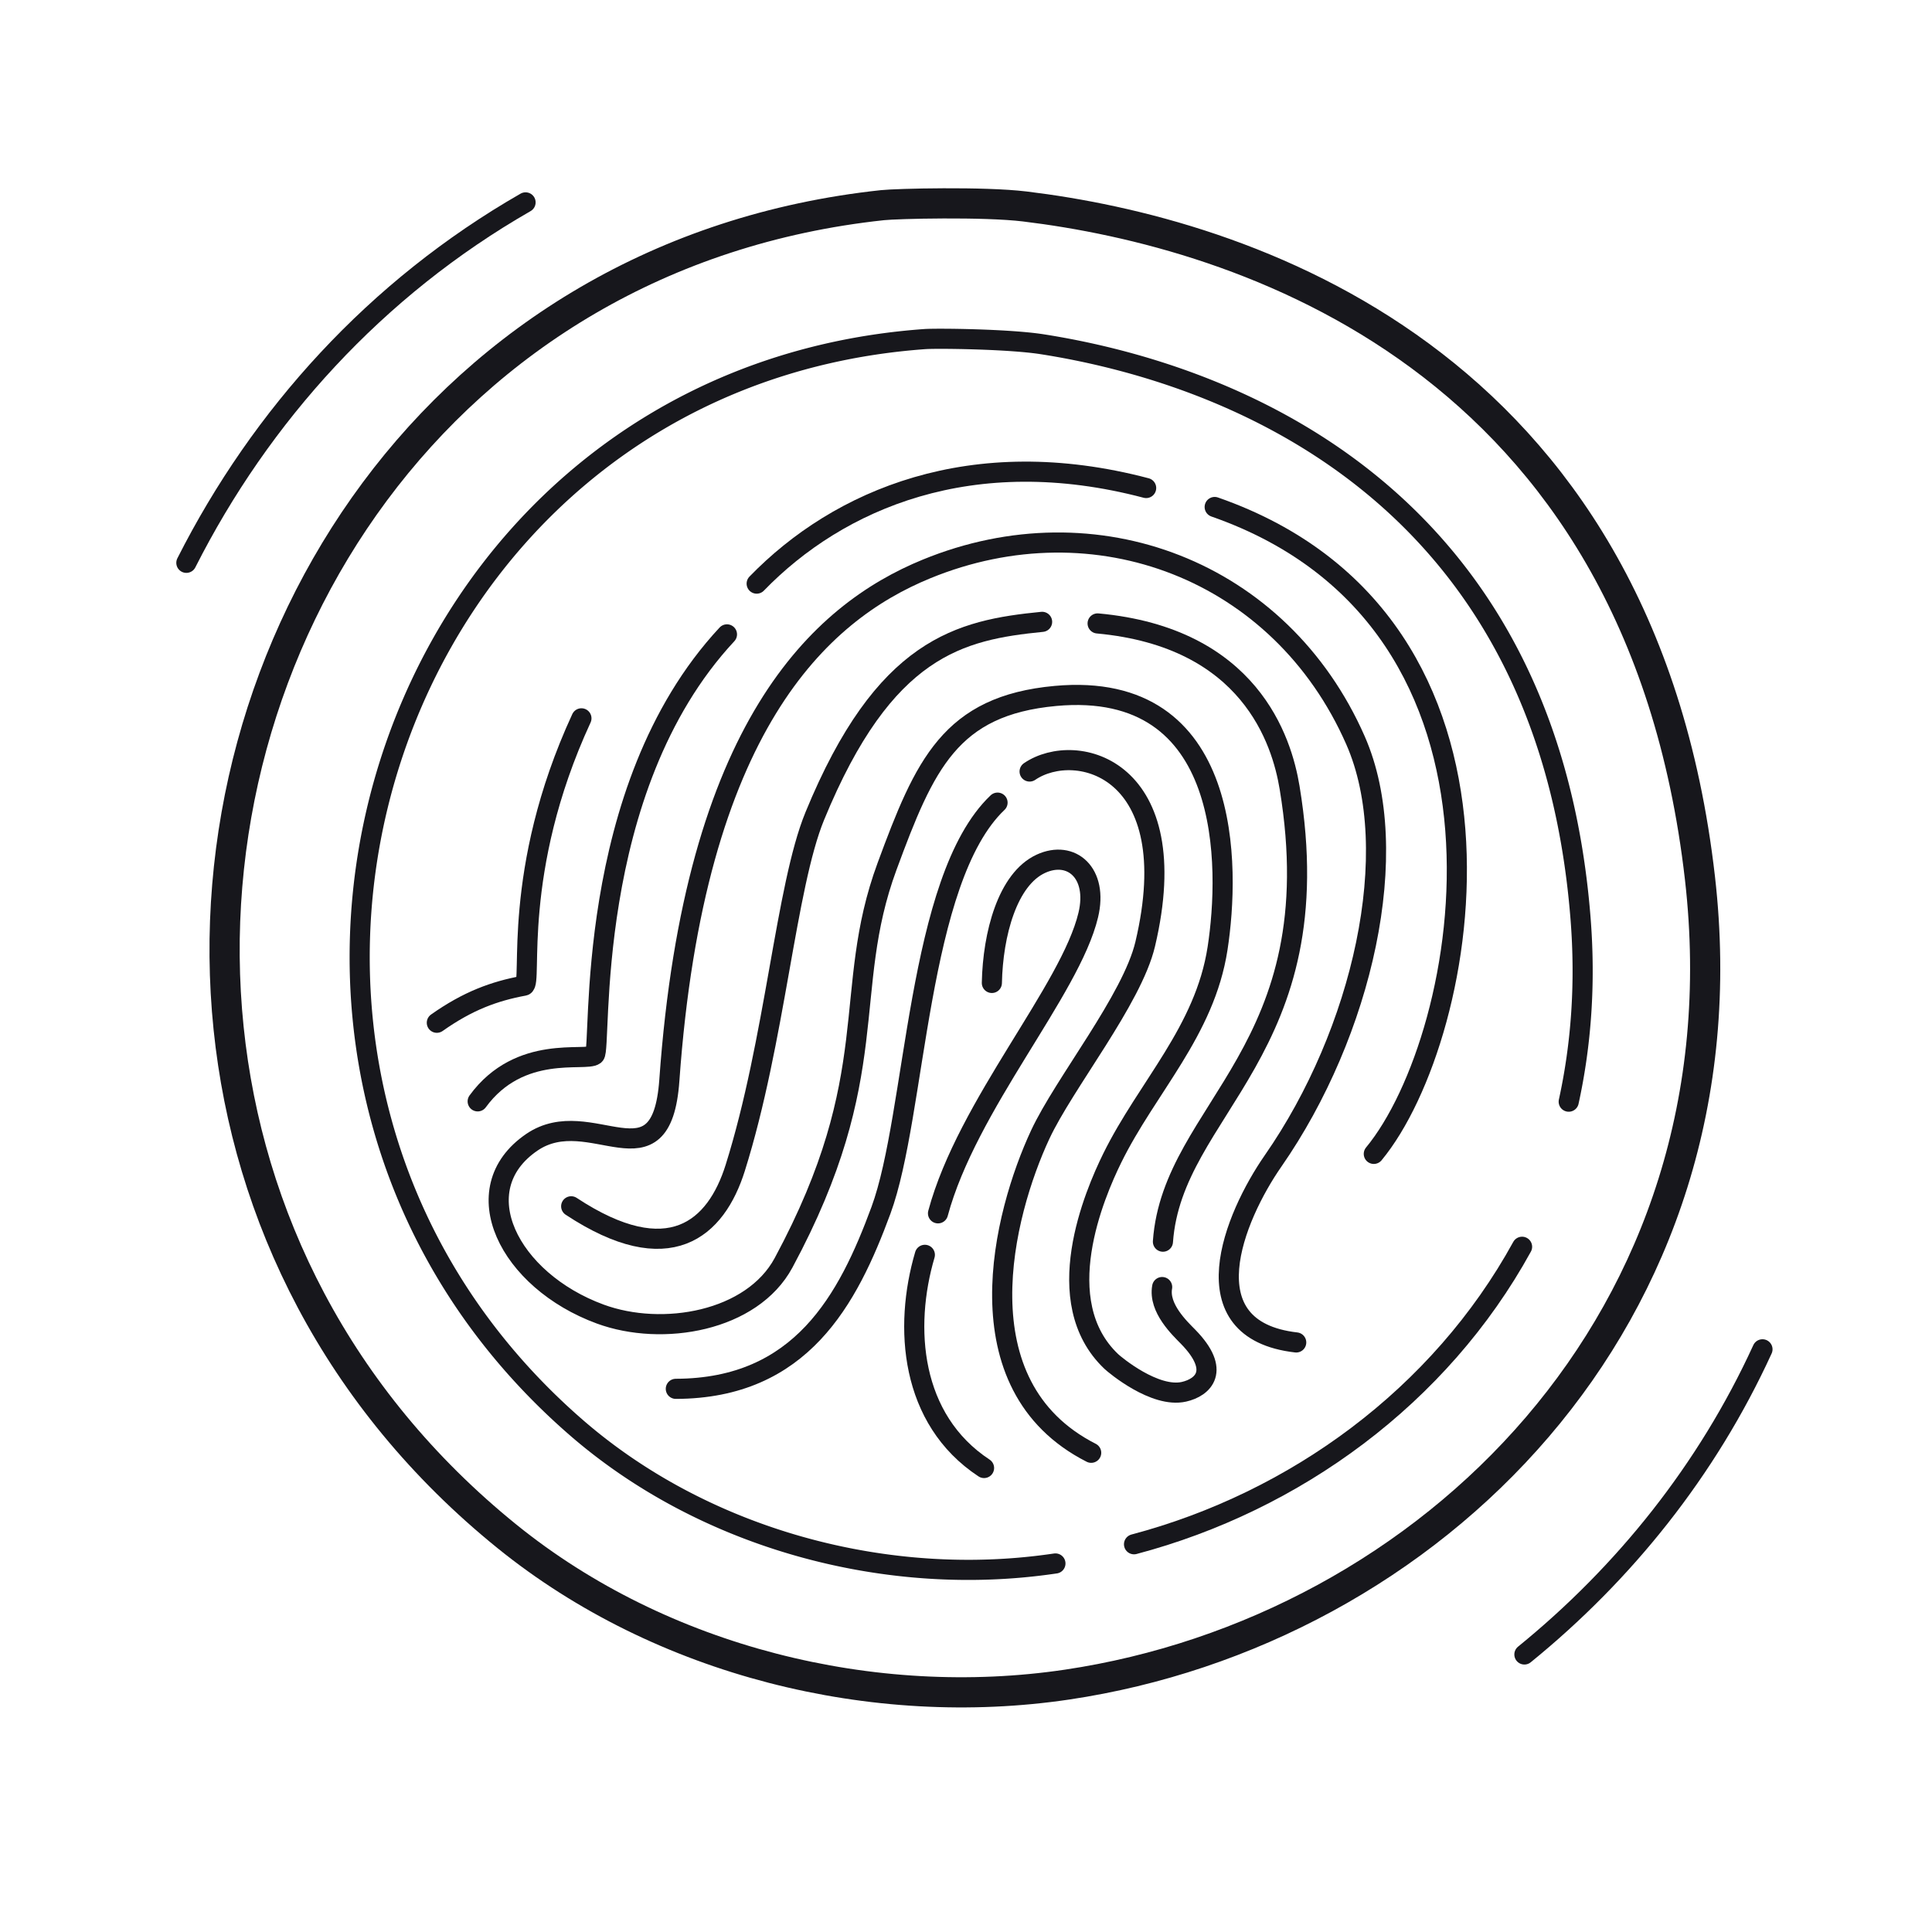 <svg xmlns="http://www.w3.org/2000/svg" width="192" height="192" style="width:100%;height:100%;transform:translate3d(0,0,0);content-visibility:visible" viewBox="0 0 192 192"><defs><clipPath id="a"><path d="M0 0h192v192H0z"/></clipPath><clipPath id="d"><path d="M0 0h192v192H0z"/></clipPath><clipPath id="e"><path d="M0 0h192v192H0z"/></clipPath><clipPath id="b"><path d="M0 0h192v192H0z"/></clipPath><clipPath id="c"><path d="M0 0h192v192H0z"/></clipPath></defs><g fill="none" clip-path="url(#a)"><g stroke="#17171C" stroke-linecap="round" stroke-linejoin="round" clip-path="url(#b)" style="display:block"><path stroke-width="3" d="M-73.17 7.99c-3.904-37.855 20.962-77.077 64.983-81.797q0 0 0 0c1.42-.152 10.039-.367 14.135.129 21.258 2.574 61.162 14.77 67.103 66.749 5.017 43.896-27.127 74.832-62.901 80.147-19.195 2.853-40.27-2.278-55.664-14.737-16.9-13.677-25.741-31.919-27.656-50.491" class="primary" style="display:block" transform="translate(95.889 94.196)"/><path stroke-width="2" d="M10.798 58.588a63 63 0 0 1-2.06.341c-15.862 2.358-33.276-1.882-45.997-12.177C-79.69 12.414-60.638-56.759-6.414-62.563q0 0 0 0c1.173-.126 8.295-.303 11.68.107 17.566 2.127 50.541 12.205 55.45 55.157.736 6.437.504 12.537-.539 18.241" class="primary" style="display:block" transform="rotate(2 -2714.64 2802.133)"/><path stroke-width="2" d="M53.627 28.896c-8.42 14.715-23.008 24.934-39.074 28.887" class="primary" style="display:block" transform="rotate(-1 5545.757 -5517.546)"/><path stroke-width="2" d="M79.264 38.897c-5.501 12.014-13.73 22.252-23.66 30.326" class="primary" style="display:block" transform="translate(95.889 95.196)"/><path stroke-width="2" d="M-78.869-39.763c7.414-14.651 18.839-27.293 33.71-35.82" class="primary" style="display:block" transform="translate(97.389 95.696)"/><g stroke-width="2" clip-path="url(#c)" style="display:block"><path d="M19.351 32.13c-.6 2.041 1.311 4.267 2.026 5.174 2.942 3.726.938 5.183-.983 5.405-2.949.341-6.546-3.395-6.862-3.768-5.585-6.584.128-16.719 2.261-20.088 4.202-6.634 10.49-11.547 12.63-19.592 2.093-7.867 4.423-26.39-13.328-26.672C4.603-27.578 1.436-22.029-3.36-12.362-9.278-.434-5.736 8.125-17.801 25.712c-3.736 5.444-12.727 6.05-18.661 3.115-8.667-4.288-12.223-13.785-4.938-17.695 6.26-3.36 12.302 6.183 14.255-4.671 6.237-34.679 19.829-44.598 30.846-47.79 17.415-5.045 34.975 3.851 40.565 21.5 3.629 11.46-2.44 28.955-12.609 40.671-4.451 5.128-10.295 15.79.352 18.186M0 0" class="primary" style="display:block" transform="rotate(-6.138 960.595 -816.575)"/><path d="M26.371-28.456c-8.2-.068-15.856.781-24.523 16.771-3.626 6.689-6.285 21.738-11.6 33.92-2.547 5.838-7.617 9.488-16.619 2.054M0 0" class="primary" style="display:block" transform="rotate(-6.138 906.65 -703.198)"/><path d="M-8.719 30.891c2.364-13.138 18.843-17.035 17.341-43.518-.269-4.736-2.333-15.265-17.225-18.264M0 0" class="primary" style="display:block" transform="rotate(-6.138 916.1 -1081.943)"/><path d="M19.009-27.319C10.2-20.584 7.684 2.602 3.155 11.729c-4.198 8.46-9.772 16.755-22.164 15.455M0 0" class="primary" style="display:block" transform="rotate(-6.138 1057.703 -721.005)"/><path d="M-2.63 34.361C-15.022 26.288-8.743 9.772-4.294 2.398-1.376-2.439 6.226-9.978 8.115-15.334c5.964-16.904-4.603-20.941-9.591-18.274M0 0" class="primary" style="display:block" transform="rotate(-6.138 1078.862 -946.444)"/><path d="M-9.222 16.843C-5.182 6.429 6.221-3.788 8.796-11.038c1.439-4.052-.98-6.624-4.134-5.567-3.464 1.16-5.496 6.434-6.114 11.256M0 0" class="primary" style="display:block" transform="rotate(-6.138 1009.41 -886.608)"/><path d="M2.761 10.846C-4.023 5.254-3.701-3.921-.823-10.846M0 0" class="primary" style="display:block" transform="rotate(-6.138 1309.64 -807.878)"/><path d="M-1.334 32.805c10.855-10.595 22.753-50.621-8.849-65.61M0 0" class="primary" style="display:block" transform="rotate(-6.138 831.058 -1211.91)"/><path d="M14.797-21.747C-1.187-7.909-1.941 17.893-2.744 18.401c-.972.613-7.265-1.921-12.053 3.346M0 0" class="primary" style="display:block" transform="rotate(-6.138 834.25 -515.092)"/><path d="M8.761-14.272C.144.112 1.152 11.464.25 11.534c-3.013.23-5.708.902-9.011 2.738M0 0" class="primary" style="display:block" transform="rotate(-6.138 832.1 -428.594)"/><path d="M19.75-1.09C3.039-7.479-10.751-3.263-19.75 4.218M0 0" class="primary" style="display:block" transform="rotate(-6.138 529.273 -854.338)"/></g></g><g clip-path="url(#d)" style="display:none"><path class="primary" style="display:none"/><path class="primary" style="display:none"/><path class="primary" style="display:none"/><path class="primary" style="display:none"/><path class="primary" style="display:none"/><g clip-path="url(#e)" style="display:none"><path class="primary" style="display:none"/><path class="primary" style="display:none"/><path class="primary" style="display:none"/><path class="primary" style="display:none"/><path class="primary" style="display:none"/><path class="primary" style="display:none"/><path class="primary" style="display:none"/><path class="primary" style="display:none"/><path class="primary" style="display:none"/><path class="primary" style="display:none"/><path class="primary" style="display:none"/></g></g></g></svg>